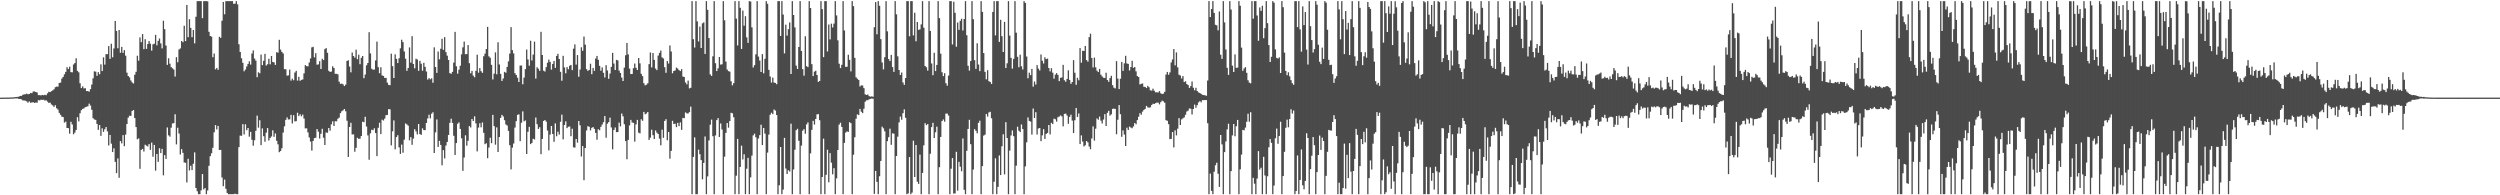 <?xml version="1.0" encoding="UTF-8"?>
<svg xmlns="http://www.w3.org/2000/svg" width="1920" height="150">
  <path d="M0 75.000h1v1.000H0zM1 75.000h1v1.000H1zM2 74.957h1v1.000H2zM3 74.954h1v1.000H3zM4 74.947h1v1.000H4zM5 74.929h1v1.000H5zM6 74.911h1v1.000H6zM7 74.892h1v1.000H7zM8 74.821h1v1.000H8zM9 74.792h1v1.000H9zM10 74.762h1v1.000H10zM11 74.620h1v1.000H11zM12 74.442h1v1.103H12zM13 74.444h1v1.149H13zM14 74.176h1v1.849H14zM15 73.700h1v2.273H15zM16 73.602h1v2.760H16zM17 72.865h1v4.218H17zM18 72.443h1v4.708H18zM19 72.416h1v4.926H19zM20 71.889h1v5.974H20zM21 72.386h1v6.487H21zM22 72.201h1v5.692H22zM23 71.391h1v7.569H23zM24 71.587h1v7.054H24zM25 70.280h1v8.235H25zM26 70.262h1v8.766H26zM27 70.667h1v8.004H27zM28 70.990h1v7.887H28zM29 73.048h1v3.873H29zM30 73.071h1v4.024H30zM31 73.290h1v3.310H31zM32 72.885h1v3.793H32zM33 73.146h1v3.456H33zM34 72.816h1v4.470H34zM35 73.116h1v3.886H35zM36 71.695h1v6.358H36zM37 70.521h1v8.508H37zM38 70.775h1v8.047H38zM39 70.052h1v10.190H39zM40 69.447h1v11.547H40zM41 68.559h1v13.561H41zM42 66.980h1v13.829H42zM43 66.513h1v16.628H43zM44 66.570h1v17.626H44zM45 63.762h1v22.943H45zM46 63.435h1v24.751H46zM47 60.374h1v29.201H47zM48 59.017h1v30.917H48zM49 57.026h1v37.118H49zM50 55.177h1v38.223H50zM51 51.597h1v46.701H51zM52 53.036h1v45.364H52zM53 51.219h1v51.460H53zM54 55.373h1v38.180H54zM55 55.538h1v40.059H55zM56 49.484h1v53.613H56zM57 48.411h1v53.437H57zM58 44.767h1v55.014H58zM59 54.403h1v35.607H59zM60 55.570h1v37.651H60zM61 63.931h1v23.048H61zM62 67.651h1v17.006H62zM63 66.325h1v17.283H63zM64 67.866h1v15.365H64zM65 67.751h1v14.571H65zM66 69.926h1v12.062H66zM67 69.946h1v11.691H67zM68 70.393h1v9.199H68zM69 68.436h1v12.621H69zM70 64.925h1v19.379H70zM71 60.136h1v30.654H71zM72 54.783h1v36.980H72zM73 55.025h1v37.017H73zM74 58.225h1v36.976H74zM75 55.417h1v44.344H75zM76 57.026h1v39.027H76zM77 49.418h1v54.948H77zM78 54.588h1v43.961H78zM79 44.007h1v57.250H79zM80 49.590h1v49.665H80zM81 41.574h1v55.994H81zM82 41.581h1v59.315H82zM83 35.381h1v76.328H83zM84 45.206h1v58.420H84zM85 33.593h1v76.744H85zM86 43.987h1v72.810H86zM87 37.237h1v76.680H87zM88 16.141h1v108.192H88zM89 23.758h1v109.218H89zM90 37.047h1v84.615H90zM91 23.035h1v113.491H91zM92 40.521h1v67.804H92zM93 35.994h1v74.114H93zM94 40.608h1v63.190H94zM95 38.525h1v73.746H95zM96 42.748h1v60.645H96zM97 55.827h1v39.404H97zM98 58.347h1v32.005H98zM99 59.450h1v29.434H99zM100 61.794h1v27.228H100zM101 63.261h1v22.002H101zM102 64.108h1v20.366H102zM103 57.408h1v33.266H103zM104 55.142h1v42.446H104zM105 42.822h1v64.110H105zM106 46.568h1v59.722H106zM107 28.720h1v100.912H107zM108 32.428h1v82.690H108zM109 26.147h1v88.168H109zM110 37.736h1v78.625H110zM111 30.091h1v81.075H111zM112 37.525h1v74.327H112zM113 33.772h1v78.738H113zM114 31.540h1v79.106H114zM115 33.552h1v81.530H115zM116 38.857h1v70.663H116zM117 34.055h1v86.334H117zM118 33.552h1v77.737H118zM119 26.784h1v104.260H119zM120 34.831h1v83.432H120zM121 31.373h1v92.917H121zM122 29.544h1v84.336H122zM123 33.330h1v84.233H123zM124 37.191h1v77.126H124zM125 15.907h1v118.762H125zM126 22.433h1v96.696H126zM127 34.980h1v87.064H127zM128 49.807h1v48.111H128zM129 44.733h1v59.212H129zM130 48.921h1v56.028H130zM131 51.544h1v46.504H131zM132 52.489h1v42.336H132zM133 53.426h1v41.121H133zM134 58.775h1v28.963H134zM135 43.856h1v67.065H135zM136 47.843h1v50.233H136zM137 37.978h1v64.572H137zM138 37.166h1v81.500H138zM139 31.471h1v83.070H139zM140 32.433h1v84.956H140zM141 19.775h1v105.018H141zM142 31.556h1v93.473H142zM143 3.806h1v136.347H143zM144 28.592h1v93.361H144zM145 14.754h1v116.158H145zM146 21.405h1v105.897H146zM147 28.546h1v102.049H147zM148 23.037h1v102.708H148zM149 33.284h1v83.768H149zM150 12.854h1v131.520H150zM151 0.861h1v146.047H151zM152 0.861h1v148.279H152zM153 0.861h1v148.279H153zM154 0.861h1v145.306H154zM155 13.948h1v119.717H155zM156 0.861h1v144.592H156zM157 0.861h1v143.598H157zM158 0.861h1v148.279H158zM159 1.005h1v145.271H159zM160 24.408h1v102.908H160zM161 27.631h1v92.333H161zM162 28.148h1v89.571H162zM163 43.906h1v69.603H163zM164 41.103h1v60.537H164zM165 53.265h1v42.812H165zM166 52.171h1v47.237H166zM167 53.597h1v43.108H167zM168 28.249h1v86.957H168zM169 29.052h1v86.034H169zM170 15.905h1v120.385H170zM171 1.485h1v141.492H171zM172 10.931h1v126.993H172zM173 0.861h1v144.129H173zM174 0.861h1v147.322H174zM175 0.861h1v148.279H175zM176 0.861h1v148.279H176zM177 0.861h1v148.279H177zM178 0.861h1v148.279H178zM179 2.925h1v146.214H179zM180 2.820h1v145.924H180zM181 0.861h1v148.279H181zM182 3.326h1v145.814H182zM183 33.971h1v79.051H183zM184 39.864h1v64.297H184zM185 44.746h1v59.530H185zM186 48.237h1v47.104H186zM187 54.716h1v48.548H187zM188 53.426h1v42.085H188zM189 51.061h1v48.919H189zM190 49.116h1v49.212H190zM191 47.115h1v57.832H191zM192 49.592h1v51.677H192zM193 41.109h1v66.264H193zM194 38.729h1v73.183H194zM195 44.980h1v62.739H195zM196 46.520h1v53.920H196zM197 59.287h1v29.514H197zM198 55.486h1v42.558H198zM199 56.245h1v36.102H199zM200 41.938h1v69.548H200zM201 50.024h1v48.592H201zM202 46.706h1v57.880H202zM203 41.380h1v67.490H203zM204 50.306h1v51.569H204zM205 49.377h1v49.001H205zM206 45.165h1v62.753H206zM207 49.390h1v56.557H207zM208 43.032h1v61.757H208zM209 47.541h1v52.563H209zM210 47.944h1v57.143H210zM211 49.894h1v52.606H211zM212 40.100h1v68.042H212zM213 40.455h1v70.377H213zM214 30.576h1v86.318H214zM215 38.109h1v77.925H215zM216 39.867h1v74.002H216zM217 41.043h1v60.802H217zM218 53.101h1v43.920H218zM219 53.172h1v38.889H219zM220 58.095h1v32.092H220zM221 57.850h1v33.900H221zM222 53.467h1v38.248H222zM223 61.926h1v26.303H223zM224 60.402h1v34.435H224zM225 61.658h1v26.809H225zM226 55.712h1v37.560H226zM227 54.424h1v38.601H227zM228 61.901h1v24.662H228zM229 58.967h1v30.187H229zM230 62.061h1v25.687H230zM231 61.361h1v27.981H231zM232 61.020h1v27.008H232zM233 56.339h1v34.717H233zM234 50.027h1v48.589H234zM235 50.791h1v47.791H235zM236 50.958h1v50.745H236zM237 48.015h1v57.571H237zM238 44.893h1v63.853H238zM239 36.378h1v79.287H239zM240 35.930h1v72.313H240zM241 44.099h1v62.006H241zM242 40.835h1v64.929H242zM243 49.734h1v49.409H243zM244 49.393h1v51.725H244zM245 47.012h1v59.386H245zM246 53.016h1v49.747H246zM247 45.156h1v53.783H247zM248 46.108h1v59.695H248zM249 37.759h1v73.606H249zM250 36.907h1v64.838H250zM251 40.562h1v61.441H251zM252 54.357h1v43.968H252zM253 55.259h1v45.085H253zM254 54.948h1v40.556H254zM255 50.887h1v42.279H255zM256 52.210h1v44.538H256zM257 56.683h1v36.406H257zM258 56.703h1v36.479H258zM259 57.097h1v34.140H259zM260 62.716h1v27.592H260zM261 64.430h1v22.451H261zM262 64.206h1v21.229H262zM263 64.792h1v19.947H263zM264 66.113h1v17.574H264zM265 64.973h1v20.483H265zM266 46.799h1v45.921H266zM267 46.259h1v74.274H267zM268 51.084h1v46.436H268zM269 55.559h1v38.773H269zM270 40.361h1v62.883H270zM271 42.998h1v60.201H271zM272 44.293h1v72.233H272zM273 38.159h1v75.352H273zM274 45.483h1v60.340H274zM275 41.963h1v64.680H275zM276 49.326h1v57.172H276zM277 44.405h1v60.065H277zM278 42.993h1v50.482H278zM279 60.047h1v33.799H279zM280 57.255h1v32.451H280zM281 50.194h1v46.969H281zM282 48.386h1v55.586H282zM283 24.726h1v97.941H283zM284 41.027h1v61.370H284zM285 52.780h1v46.836H285zM286 53.574h1v46.429H286zM287 53.394h1v45.113H287zM288 46.390h1v55.817H288zM289 31.961h1v87.943H289zM290 51.553h1v46.582H290zM291 56.236h1v38.013H291zM292 51.665h1v51.336H292zM293 57.887h1v34.010H293zM294 58.324h1v34.268H294zM295 59.846h1v31.256H295zM296 59.841h1v28.645H296zM297 63.494h1v24.799H297zM298 65.202h1v18.590H298zM299 65.408h1v18.537H299zM300 41.215h1v70.461H300zM301 50.791h1v50.089H301zM302 59.912h1v32.538H302zM303 41.732h1v72.977H303zM304 45.216h1v60.114H304zM305 48.411h1v55.419H305zM306 44.724h1v68.459H306zM307 37.109h1v81.091H307zM308 30.528h1v80.537H308zM309 32.375h1v84.931H309zM310 39.532h1v67.717H310zM311 45.085h1v49.757H311zM312 54.350h1v41.190H312zM313 52.222h1v44.275H313zM314 36.378h1v71.377H314zM315 48.152h1v57.170H315zM316 27.805h1v83.384H316zM317 49.155h1v57.301H317zM318 52.492h1v46.715H318zM319 45.099h1v55.817H319zM320 45.660h1v57.550H320zM321 54.355h1v40.865H321zM322 46.763h1v56.275H322zM323 48.953h1v54.609H323zM324 54.339h1v44.197H324zM325 48.241h1v51.688H325zM326 51.363h1v48.598H326zM327 54.911h1v39.496H327zM328 61.111h1v29.832H328zM329 60.006h1v28.104H329zM330 60.938h1v29.979H330zM331 60.184h1v27.184H331zM332 63.517h1v22.712H332zM333 36.330h1v81.182H333zM334 51.441h1v50.219H334zM335 55.948h1v35.777H335zM336 39.603h1v73.219H336zM337 45.582h1v62.608H337zM338 37.443h1v73.865H338zM339 29.775h1v97.151H339zM340 38.267h1v77.023H340zM341 28.516h1v93.141H341zM342 40.063h1v71.711H342zM343 42.778h1v66.213H343zM344 46.088h1v57.571H344zM345 56.158h1v38.216H345zM346 56.699h1v34.499H346zM347 55.218h1v39.146H347zM348 48.100h1v56.188H348zM349 24.472h1v94.590H349zM350 50.878h1v58.997H350zM351 56.584h1v38.441H351zM352 53.526h1v40.478H352zM353 50.478h1v48.541H353zM354 41.748h1v64.478H354zM355 36.344h1v94.888H355zM356 31.936h1v89.049H356zM357 41.629h1v62.304H357zM358 41.533h1v70.329H358zM359 34.630h1v73.505H359zM360 48.553h1v48.271H360zM361 56.293h1v41.611H361zM362 54.403h1v36.987H362zM363 58.058h1v34.845H363zM364 59.363h1v29.956H364zM365 54.364h1v40.418H365zM366 41.963h1v74.290H366zM367 55.804h1v42.185H367zM368 52.283h1v42.387H368zM369 54.705h1v43.105H369zM370 55.920h1v38.150H370zM371 43.204h1v58.763H371zM372 41.185h1v69.576H372zM373 37.653h1v72.368H373zM374 20.631h1v100.845H374zM375 43.266h1v70.013H375zM376 44.339h1v61.418H376zM377 49.786h1v60.210H377zM378 61.050h1v27.161H378zM379 56.566h1v40.308H379zM380 40.231h1v70.864H380zM381 57.012h1v40.807H381zM382 32.465h1v84.256H382zM383 49.516h1v55.678H383zM384 56.742h1v33.852H384zM385 62.146h1v26.065H385zM386 60.283h1v29.160H386zM387 55.202h1v37.097H387zM388 55.877h1v39.711H388zM389 51.343h1v45.092H389zM390 47.175h1v53.311H390zM391 41.162h1v70.354H391zM392 20.824h1v109.270H392zM393 38.519h1v74.886H393zM394 40.988h1v69.255H394zM395 56.239h1v41.748H395zM396 57.637h1v35.369H396zM397 59.704h1v28.500H397zM398 62.984h1v24.831H398zM399 50.313h1v58.072H399zM400 50.331h1v43.925H400zM401 64.698h1v20.853H401zM402 59.599h1v33.561H402zM403 53.087h1v39.427H403zM404 38.045h1v80.202H404zM405 45.655h1v55.547H405zM406 50.450h1v47.008H406zM407 31.261h1v79.438H407zM408 46.447h1v63.320H408zM409 41.911h1v64.668H409zM410 31.931h1v75.172H410zM411 60.356h1v29.924H411zM412 51.670h1v43.707H412zM413 52.810h1v46.193H413zM414 54.437h1v43.277H414zM415 24.440h1v93.963H415zM416 42.242h1v64.453H416zM417 54.250h1v38.663H417zM418 54.952h1v37.212H418zM419 51.579h1v41.830H419zM420 48.164h1v52.064H420zM421 45.788h1v69.688H421zM422 47.523h1v55.856H422zM423 53.442h1v43.348H423zM424 49.111h1v53.799H424zM425 46.854h1v62.029H425zM426 52.123h1v42.627H426zM427 42.952h1v61.677H427zM428 41.336h1v59.777H428zM429 45.321h1v58.058H429zM430 55.131h1v38.372H430zM431 62.009h1v26.079H431zM432 42.838h1v64.222H432zM433 51.757h1v44.236H433zM434 56.252h1v36.960H434zM435 51.572h1v46.845H435zM436 53.201h1v44.126H436zM437 50.464h1v46.685H437zM438 49.892h1v54.700H438zM439 53.842h1v45.005H439zM440 37.388h1v75.778H440zM441 34.113h1v79.248H441zM442 49.606h1v57.166H442zM443 42.313h1v67.273H443zM444 58.949h1v33.959H444zM445 53.378h1v42.876H445zM446 36.312h1v83.844H446zM447 38.997h1v73.176H447zM448 28.036h1v110.344H448zM449 34.298h1v79.422H449zM450 53.080h1v47.134H450zM451 54.474h1v42.435H451zM452 53.725h1v43.668H452zM453 48.940h1v51.196H453zM454 56.994h1v41.185H454zM455 52.158h1v45.369H455zM456 54.410h1v44.566H456zM457 44.959h1v57.138H457zM458 42.943h1v64.350H458zM459 45.939h1v53.277H459zM460 50.549h1v49.512H460zM461 54.293h1v43.163H461zM462 51.782h1v43.854H462zM463 55.888h1v37.887H463zM464 59.514h1v29.640H464zM465 50.095h1v55.710H465zM466 54.117h1v40.837H466zM467 60.516h1v33.257H467zM468 56.483h1v33.904H468zM469 51.331h1v46.587H469zM470 40.599h1v74.087H470zM471 48.786h1v51.013H471zM472 53.769h1v44.122H472zM473 45.962h1v55.543H473zM474 46.381h1v55.012H474zM475 54.240h1v39.924H475zM476 56.028h1v41.071H476zM477 59.564h1v27.654H477zM478 62.212h1v27.152H478zM479 51.906h1v43.538H479zM480 42.446h1v65.886H480zM481 32.948h1v89.346H481zM482 41.776h1v65.673H482zM483 52.707h1v43.597H483zM484 56.868h1v35.177H484zM485 56.790h1v37.248H485zM486 52.380h1v41.965H486zM487 48.814h1v59.926H487zM488 52.050h1v43.478H488zM489 53.760h1v38.287H489zM490 44.536h1v57.335H490zM491 48.631h1v53.835H491zM492 56.699h1v34.898H492zM493 58.493h1v34.266H493zM494 63.922h1v22.018H494zM495 65.524h1v22.256H495zM496 65.037h1v22.092H496zM497 63.972h1v22.044H497zM498 49.249h1v58.282H498zM499 40.308h1v65.419H499zM500 51.785h1v47.868H500zM501 40.693h1v63.119H501zM502 45.973h1v60.770H502zM503 52.659h1v47.541H503zM504 53.865h1v48.035H504zM505 42.696h1v60.235H505zM506 40.613h1v65.847H506zM507 38.798h1v72.828H507zM508 44.076h1v55.534H508zM509 44.916h1v60.910H509zM510 51.608h1v41.251H510zM511 55.914h1v35.637H511zM512 46.841h1v60.869H512zM513 48.791h1v52.565H513zM514 34.895h1v86.959H514zM515 39.532h1v76.337H515zM516 56.275h1v36.516H516zM517 54.485h1v40.796H517zM518 54.050h1v40.913H518zM519 51.904h1v45.744H519zM520 52.684h1v41.698H520zM521 53.863h1v43.011H521zM522 54.563h1v39.434H522zM523 53.114h1v46.630H523zM524 58.786h1v31.794H524zM525 59.136h1v31.670H525zM526 63.329h1v22.998H526zM527 64.744h1v22.392H527zM528 61.924h1v25.195H528zM529 67.896h1v18.240H529zM530 67.424h1v14.433H530zM531 0.861h1v148.279H531zM532 30.116h1v90.422H532zM533 36.504h1v69.033H533zM534 0.861h1v148.279H534zM535 16.427h1v132.713H535zM536 31.828h1v83.109H536zM537 20.414h1v98.035H537zM538 36.848h1v86.060H538zM539 17.908h1v119.836H539zM540 17.175h1v107.964H540zM541 41.407h1v63.393H541zM542 0.861h1v148.279H542zM543 7.528h1v127.952H543zM544 29.260h1v78.619H544zM545 57.152h1v38.628H545zM546 58.308h1v33.570H546zM547 43.279h1v61.304H547zM548 0.861h1v148.279H548zM549 48.530h1v55.522H549zM550 54.588h1v37.674H550zM551 52.485h1v38.232H551zM552 43.785h1v61.423H552zM553 49.635h1v45.204H553zM554 49.340h1v50.066H554zM555 0.861h1v148.279H555zM556 15.539h1v104.784H556zM557 47.294h1v54.755H557zM558 53.416h1v41.043H558zM559 54.652h1v43.414H559zM560 55.048h1v37.912H560zM561 62.409h1v24.225H561zM562 65.538h1v21.506H562zM563 63.824h1v26.214H563zM564 0.861h1v148.279H564zM565 14.282h1v120.623H565zM566 34.923h1v71.780H566zM567 0.861h1v148.279H567zM568 6.015h1v122.191H568zM569 37.594h1v74.302H569zM570 8.157h1v114.288H570zM571 19.688h1v98.781H571zM572 12.453h1v136.686H572zM573 28.734h1v100.845H573zM574 32.920h1v88.339H574zM575 0.881h1v148.258H575zM576 1.204h1v135.029H576zM577 21.002h1v98.504H577zM578 51.807h1v52.194H578zM579 50.018h1v52.627H579zM580 41.741h1v63.661H580zM581 0.861h1v148.279H581zM582 43.490h1v62.906H582zM583 46.497h1v57.285H583zM584 55.305h1v40.480H584zM585 41.553h1v69.878H585zM586 56.326h1v41.986H586zM587 45.165h1v57.426H587zM588 0.861h1v148.279H588zM589 2.902h1v114.297H589zM590 53.643h1v49.741H590zM591 58.727h1v29.455H591zM592 63.453h1v23.108H592zM593 59.603h1v28.059H593zM594 63.361h1v20.739H594zM595 63.675h1v21.261H595zM596 64.655h1v23.701H596zM597 0.861h1v148.279H597zM598 0.861h1v141.433H598zM599 27.599h1v85.293H599zM600 0.861h1v148.279H600zM601 11.137h1v134.493H601zM602 41.006h1v64.865H602zM603 18.935h1v110.509H603zM604 27.345h1v106.274H604zM605 22.437h1v108.314H605zM606 17.262h1v114.400H606zM607 56.822h1v38.152H607zM608 0.879h1v148.260H608zM609 11.504h1v118.636H609zM610 21.057h1v93.922H610zM611 50.407h1v49.606H611zM612 52.995h1v45.943H612zM613 36.102h1v72.036H613zM614 0.861h1v148.279H614zM615 39.095h1v72.713H615zM616 53.114h1v47.305H616zM617 58.111h1v41.077H617zM618 27.827h1v74.899H618zM619 50.846h1v44.698H619zM620 51.540h1v42.444H620zM621 0.861h1v148.279H621zM622 6.127h1v111.703H622zM623 49.267h1v50.457H623zM624 58.401h1v34.389H624zM625 55.058h1v40.631H625zM626 54.302h1v37.106H626zM627 57.616h1v30.210H627zM628 62.869h1v24.776H628zM629 62.162h1v30.132H629zM630 0.861h1v148.279H630zM631 7.004h1v128.936H631zM632 43.874h1v62.617H632zM633 0.861h1v148.279H633zM634 0.861h1v133.367H634zM635 39.532h1v75.483H635zM636 18.821h1v121.159H636zM637 30.267h1v87.321H637zM638 18.157h1v106.764H638zM639 21.107h1v112.777H639zM640 18.107h1v111.081H640zM641 0.861h1v148.279H641zM642 11.803h1v125.210H642zM643 30.981h1v84.201H643zM644 48.949h1v46.767H644zM645 52.267h1v42.004H645zM646 49.782h1v47.726H646zM647 0.861h1v148.279H647zM648 23.399h1v86.346H648zM649 51.279h1v50.549H649zM650 51.279h1v49.658H650zM651 42.030h1v59.251H651zM652 45.943h1v47.900H652zM653 54.838h1v39.759H653zM654 0.861h1v148.279H654zM655 4.690h1v114.169H655zM656 44.453h1v60.988H656zM657 59.356h1v31.819H657zM658 60.473h1v27.409H658zM659 61.452h1v26.944H659zM660 66.428h1v17.214H660zM661 65.524h1v20.286H661zM662 65.712h1v21.192H662zM663 67.685h1v15.825H663zM664 72.423h1v5.690H664zM665 72.970h1v4.108H665zM666 72.537h1v4.408H666zM667 73.814h1v2.412H667zM668 74.252h1v1.657H668zM669 73.984h1v1.714H669zM670 74.288h1v1.522H670zM671 20.869h1v128.027H671zM672 1.591h1v129.684H672zM673 26.301h1v113.372H673zM674 0.861h1v148.279H674zM675 4.381h1v130.978H675zM676 30.073h1v93.526H676zM677 47.978h1v49.290H677zM678 53.256h1v45.328H678zM679 43.913h1v56.962H679zM680 0.861h1v148.279H680zM681 24.069h1v84.373H681zM682 45.353h1v60.038H682zM683 46.909h1v51.899H683zM684 42.155h1v69.040H684zM685 51.519h1v50.855H685zM686 55.209h1v47.459H686zM687 0.861h1v148.279H687zM688 11.030h1v108.785H688zM689 43.286h1v61.697H689zM690 53.799h1v40.203H690zM691 57.598h1v31.940H691zM692 55.717h1v36.243H692zM693 63.357h1v23.566H693zM694 65.160h1v18.855H694zM695 59.969h1v30.510H695zM696 0.861h1v148.279H696zM697 0.861h1v147.670H697zM698 27.846h1v92.798H698zM699 0.861h1v148.279H699zM700 0.861h1v147.082H700zM701 27.189h1v80.885H701zM702 9.782h1v126.148H702zM703 31.714h1v79.644H703zM704 16.875h1v122.651H704zM705 22.932h1v118.325H705zM706 22.565h1v96.176H706zM707 18.755h1v130.385H707zM708 0.861h1v131.932H708zM709 21.249h1v90.358H709zM710 50.706h1v43.909H710zM711 51.665h1v44.460H711zM712 54.245h1v41.055H712zM713 0.861h1v148.279H713zM714 23.735h1v94.315H714zM715 48.745h1v48.891H715zM716 57.767h1v36.520H716zM717 40.572h1v65.442H717zM718 54.577h1v46.992H718zM719 49.894h1v47.367H719zM720 0.861h1v148.279H720zM721 13.948h1v114.480H721zM722 41.222h1v63.931H722zM723 55.511h1v37.402H723zM724 58.466h1v33.284H724zM725 56.216h1v37.225H725zM726 63.906h1v23.328H726zM727 65.804h1v21.449H727zM728 58.038h1v30.695H728zM729 0.861h1v148.279H729zM730 0.861h1v128.714H730zM731 34.151h1v87.245H731zM732 1.311h1v147.372H732zM733 9.812h1v138.730H733zM734 35.902h1v80.676H734zM735 17.299h1v129.156H735zM736 22.925h1v101.367H736zM737 15.983h1v112.047H737zM738 14.413h1v117.123H738zM739 23.417h1v82.919H739zM740 14.580h1v131.174H740zM741 0.861h1v148.279H741zM742 27.081h1v88.719H742zM743 50.533h1v48.484H743zM744 54.215h1v37.782H744zM745 46.882h1v63.844H745zM746 0.861h1v148.279H746zM747 14.763h1v115.459H747zM748 46.184h1v53.004H748zM749 52.869h1v47.601H749zM750 33.204h1v69.175H750zM751 49.537h1v44.840H751zM752 54.650h1v38.006H752zM753 0.861h1v148.279H753zM754 9.126h1v118.481H754zM755 40.755h1v63.396H755zM756 55.209h1v48.228H756zM757 60.924h1v26.649H757zM758 53.927h1v35.603H758zM759 62.343h1v24.039H759zM760 62.929h1v22.913H760zM761 64.442h1v26.385H761zM762 9.162h1v139.977H762zM763 0.867h1v138.712H763zM764 27.166h1v94.432H764zM765 0.861h1v148.279H765zM766 0.861h1v142.628H766zM767 32.165h1v87.231H767zM768 15.195h1v119.241H768zM769 27.802h1v84.531H769zM770 39.924h1v63.217H770zM771 16.818h1v117.121H771zM772 52.233h1v41.622H772zM773 48.571h1v57.468H773zM774 0.863h1v148.277H774zM775 27.338h1v88.332H775zM776 44.435h1v59.624H776zM777 52.707h1v47.495H777zM778 45.186h1v59.397H778zM779 0.861h1v148.279H779zM780 25.095h1v102.125H780zM781 43.627h1v53.680H781zM782 51.649h1v48.740H782zM783 41.984h1v59.468H783zM784 50.894h1v44.694H784zM785 53.332h1v45.776H785zM786 0.861h1v148.279H786zM787 2.252h1v125.542H787zM788 43.435h1v65.879H788zM789 60.084h1v30.130H789zM790 55.831h1v37.024H790zM791 57.706h1v35.674H791zM792 52.947h1v50.411H792zM793 66.552h1v16.814H793zM794 62.597h1v28.049H794zM795 64.904h1v21.272H795zM796 49.995h1v53.318H796zM797 52.702h1v46.024H797zM798 54.126h1v44.190H798zM799 41.846h1v66.609H799zM800 46.632h1v57.282H800zM801 48.763h1v50.462H801zM802 44.044h1v62.647H802zM803 45.396h1v57.484H803zM804 45.005h1v57.079H804zM805 52.217h1v43.774H805zM806 54.842h1v48.351H806zM807 52.354h1v41.965H807zM808 55.788h1v39.487H808zM809 60.413h1v30.734H809zM810 57.282h1v34.293H810zM811 56.165h1v37.234H811zM812 57.536h1v32.533H812zM813 62.325h1v27.175H813zM814 59.729h1v28.908H814zM815 59.486h1v29.910H815zM816 49.816h1v47.202H816zM817 61.652h1v25.781H817zM818 62.778h1v24.481H818zM819 60.642h1v28.109H819zM820 54.002h1v41.096H820zM821 61.370h1v28.429H821zM822 64.368h1v23.714H822zM823 62.959h1v29.645H823zM824 46.184h1v56.028H824zM825 55.854h1v36.527H825zM826 65.131h1v17.839H826zM827 59.745h1v30.061H827zM828 61.665h1v25.495H828zM829 36.928h1v73.695H829zM830 48.127h1v55.861H830zM831 39.001h1v69.683H831zM832 39.173h1v73.313H832zM833 35.257h1v76.263H833zM834 46.120h1v62.169H834zM835 47.379h1v61.970H835zM836 28.500h1v84.039H836zM837 25.877h1v88.717H837zM838 44.554h1v61.782H838zM839 51.835h1v45.220H839zM840 44.220h1v63.776H840zM841 51.686h1v47.138H841zM842 54.270h1v36.731H842zM843 55.369h1v36.594H843zM844 52.966h1v36.564H844zM845 57.326h1v35.346H845zM846 58.688h1v36.145H846zM847 59.681h1v32.135H847zM848 59.919h1v27.750H848zM849 55.865h1v40.901H849zM850 61.446h1v25.204H850zM851 62.807h1v22.295H851zM852 59.981h1v28.800H852zM853 58.230h1v29.565H853zM854 65.371h1v18.256H854zM855 67.328h1v16.070H855zM856 67.900h1v15.756H856zM857 46.937h1v56.156H857zM858 60.345h1v31.586H858zM859 68.404h1v12.286H859zM860 60.477h1v27.246H860zM861 47.585h1v57.470H861zM862 54.428h1v45.710H862zM863 48.649h1v54.721H863zM864 42.842h1v69.271H864zM865 48.763h1v49.278H865zM866 49.043h1v50.771H866zM867 54.101h1v43.114H867zM868 51.505h1v46.426H868zM869 46.680h1v51.803H869zM870 52.112h1v45.010H870zM871 51.432h1v43.030H871zM872 54.765h1v40.743H872zM873 58.399h1v33.797H873zM874 59.141h1v30.524H874zM875 64.838h1v22.032H875zM876 64.373h1v23.758H876zM877 64.101h1v21.629H877zM878 66.600h1v17.832H878zM879 66.781h1v16.905H879zM880 67.623h1v13.717H880zM881 65.968h1v16.528H881zM882 66.998h1v15.667H882zM883 69.379h1v13.046H883zM884 69.592h1v11.076H884zM885 68.095h1v11.577H885zM886 69.683h1v10.210H886zM887 70.930h1v8.292H887zM888 70.878h1v7.924H888zM889 71.027h1v7.814H889zM890 69.994h1v10.183H890zM891 71.610h1v6.812H891zM892 72.242h1v5.008H892zM893 71.951h1v5.919H893zM894 70.573h1v8.343H894zM895 57.255h1v35.042H895zM896 55.238h1v37.557H896zM897 57.399h1v37.994H897zM898 55.607h1v51.270H898zM899 47.971h1v58.692H899zM900 45.685h1v55.717H900zM901 37.699h1v75.497H901zM902 50.153h1v49.953H902zM903 40.224h1v63.762H903zM904 51.714h1v47.118H904zM905 57.367h1v33.346H905zM906 57.983h1v38.036H906zM907 60.251h1v31.460H907zM908 58.440h1v32.435H908zM909 63.034h1v27.148H909zM910 62.391h1v25.745H910zM911 64.570h1v21.087H911zM912 65.327h1v19.638H912zM913 67.509h1v15.765H913zM914 66.145h1v17.418H914zM915 62.547h1v25.367H915zM916 67.385h1v16.324H916zM917 69.328h1v11.025H917zM918 67.422h1v15.312H918zM919 69.864h1v10.938H919zM920 70.937h1v7.773H920zM921 71.441h1v6.180H921zM922 72.084h1v6.498H922zM923 72.826h1v4.067H923zM924 73.075h1v3.900H924zM925 73.144h1v3.687H925zM926 73.590h1v3.280H926zM927 61.842h1v32.751H927zM928 0.861h1v148.279H928zM929 13.106h1v120.227H929zM930 6.903h1v139.675H930zM931 0.861h1v148.279H931zM932 9.915h1v121.957H932zM933 19.057h1v107.849H933zM934 19.476h1v105.508H934zM935 23.298h1v110.129H935zM936 8.796h1v134.756H936zM937 42.020h1v61.647H937zM938 45.211h1v65.685H938zM939 0.861h1v148.274H939zM940 17.210h1v99.651H940zM941 37.992h1v70.638H941zM942 52.087h1v47.269H942zM943 57.509h1v37.514H943zM944 0.863h1v148.277H944zM945 7.301h1v124.143H945zM946 50.450h1v53.551H946zM947 55.305h1v39.940H947zM948 41.766h1v62.862H948zM949 52.112h1v44.872H949zM950 51.910h1v40.185H950zM951 0.861h1v148.279H951zM952 4.411h1v125.642H952zM953 36.548h1v82.201H953zM954 54.382h1v45.390H954zM955 52.581h1v47.495H955zM956 51.576h1v46.424H956zM957 55.907h1v37.637H957zM958 61.661h1v25.692H958zM959 63.441h1v30.025H959zM960 64.000h1v22.188H960zM961 0.861h1v148.279H961zM962 14.353h1v122.218H962zM963 0.861h1v140.211H963zM964 0.861h1v148.279H964zM965 11.895h1v125.246H965zM966 31.270h1v84.785H966zM967 5.736h1v124.509H967zM968 8.338h1v120.474H968zM969 4.388h1v144.752H969zM970 29.354h1v91.090H970zM971 21.620h1v113.159H971zM972 0.861h1v148.279H972zM973 17.754h1v117.636H973zM974 34.605h1v78.495H974zM975 47.639h1v59.177H975zM976 43.641h1v66.101H976zM977 0.861h1v148.279H977zM978 2.071h1v140.419H978zM979 37.944h1v68.259H979zM980 44.449h1v54.339H980zM981 44.936h1v65.520H981zM982 44.092h1v60.331H982zM983 56.081h1v37.429H983zM984 0.861h1v148.279H984zM985 5.550h1v129.664H985zM986 40.416h1v76.163H986zM987 54.497h1v43.629H987zM988 57.735h1v34.158H988zM989 55.495h1v42.222H989zM990 58.635h1v32.803H990zM991 61.517h1v22.401H991zM992 63.902h1v23.309H992zM993 65.105h1v19.796H993zM994 0.861h1v148.279H994zM995 0.861h1v145.832H995zM996 20.815h1v98.591H996zM997 0.861h1v148.279H997zM998 22.581h1v115.640H998zM999 39.668h1v75.119H999zM1000 4.930h1v137.423H1000zM1001 19.320h1v126.073H1001zM1002 9.274h1v129.662H1002zM1003 38.100h1v64.245H1003zM1004 49.537h1v56.440H1004zM1005 0.863h1v148.277H1005zM1006 20.123h1v109.767H1006zM1007 30.759h1v88.820H1007zM1008 40.322h1v64.904H1008zM1009 37.724h1v73.801H1009zM1010 0.863h1v148.277H1010zM1011 3.628h1v128.558H1011zM1012 34.341h1v84.707H1012zM1013 47.429h1v56.667H1013zM1014 49.276h1v65.804H1014zM1015 36.580h1v69.111H1015zM1016 45.268h1v62.997H1016zM1017 0.861h1v148.279H1017zM1018 2.042h1v133.040H1018zM1019 22.824h1v93.745H1019zM1020 45.948h1v53.801H1020zM1021 50.008h1v50.201H1021zM1022 49.729h1v50.592H1022zM1023 56.987h1v36.708H1023zM1024 63.654h1v24.838H1024zM1025 60.324h1v31.105H1025zM1026 58.569h1v45.941H1026zM1027 0.861h1v148.279H1027zM1028 7.224h1v133.141H1028zM1029 30.199h1v118.941H1029zM1030 0.861h1v148.279H1030zM1031 14.729h1v129.716H1031zM1032 41.572h1v68.724H1032zM1033 8.519h1v136.370H1033zM1034 22.698h1v96.197H1034zM1035 17.553h1v119.243H1035zM1036 42.277h1v67.671H1036zM1037 14.680h1v117.114H1037zM1038 0.861h1v148.279H1038zM1039 20.901h1v110.435H1039zM1040 43.263h1v78.797H1040zM1041 50.487h1v48.507H1041zM1042 46.701h1v56.854H1042zM1043 0.861h1v148.279H1043zM1044 6.031h1v121.545H1044zM1045 40.063h1v66.692H1045zM1046 50.002h1v60.711H1046zM1047 43.236h1v58.003H1047zM1048 40.125h1v69.260H1048zM1049 44.309h1v54.192H1049zM1050 1.479h1v147.661H1050zM1051 5.365h1v131.426H1051zM1052 6.828h1v116.418H1052zM1053 24.122h1v106.087H1053zM1054 37.045h1v73.309H1054zM1055 47.374h1v55.300H1055zM1056 62.366h1v39.141H1056zM1057 64.941h1v21.192H1057zM1058 63.643h1v25.394H1058zM1059 65.907h1v20.663H1059zM1060 0.861h1v148.274H1060zM1061 0.861h1v137.647H1061zM1062 32.778h1v89.715H1062zM1063 0.861h1v148.279H1063zM1064 10.130h1v137.542H1064zM1065 24.566h1v103.249H1065zM1066 4.937h1v128.909H1066zM1067 10.483h1v121.875H1067zM1068 0.861h1v144.127H1068zM1069 34.609h1v77.534H1069zM1070 10.551h1v128.833H1070zM1071 0.909h1v148.231H1071zM1072 5.614h1v127.123H1072zM1073 23.531h1v101.905H1073zM1074 43.309h1v57.976H1074zM1075 49.841h1v55.270H1075zM1076 2.303h1v146.830H1076zM1077 0.888h1v131.362H1077zM1078 32.499h1v76.332H1078zM1079 48.232h1v63.707H1079zM1080 44.968h1v68.005H1080zM1081 24.831h1v87.092H1081zM1082 49.406h1v51.187H1082zM1083 9.000h1v140.117H1083zM1084 0.895h1v132.655H1084zM1085 5.175h1v115.510H1085zM1086 48.479h1v48.756H1086zM1087 58.042h1v32.819H1087zM1088 57.026h1v37.740H1088zM1089 46.323h1v52.837H1089zM1090 60.329h1v31.645H1090zM1091 57.507h1v38.184H1091zM1092 56.941h1v36.523H1092zM1093 0.861h1v148.279H1093zM1094 1.767h1v147.372H1094zM1095 22.417h1v105.679H1095zM1096 0.861h1v148.279H1096zM1097 11.311h1v137.828H1097zM1098 18.578h1v109.925H1098zM1099 3.790h1v135.068H1099zM1100 20.224h1v112.608H1100zM1101 0.861h1v144.749H1101zM1102 28.464h1v99.584H1102zM1103 23.959h1v107.677H1103zM1104 0.861h1v148.279H1104zM1105 1.632h1v130.753H1105zM1106 18.837h1v99.369H1106zM1107 47.669h1v50.697H1107zM1108 44.641h1v53.986H1108zM1109 7.853h1v141.286H1109zM1110 0.861h1v148.279H1110zM1111 42.107h1v64.208H1111zM1112 46.163h1v55.868H1112zM1113 53.998h1v42.075H1113zM1114 38.734h1v80.566H1114zM1115 50.258h1v52.881H1115zM1116 11.813h1v137.327H1116zM1117 0.861h1v148.279H1117zM1118 14.600h1v106.769H1118zM1119 38.757h1v63.863H1119zM1120 49.223h1v48.573H1120zM1121 52.375h1v50.356H1121zM1122 55.296h1v42.991H1122zM1123 60.748h1v29.821H1123zM1124 52.682h1v40.256H1124zM1125 45.747h1v49.715H1125zM1126 0.861h1v148.279H1126zM1127 0.861h1v141.026H1127zM1128 26.044h1v88.348H1128zM1129 1.163h1v147.977H1129zM1130 6.544h1v126.826H1130zM1131 26.630h1v89.864H1131zM1132 8.670h1v140.469H1132zM1133 18.674h1v121.458H1133zM1134 10.208h1v124.571H1134zM1135 22.884h1v108.561H1135zM1136 18.761h1v95.643H1136zM1137 0.867h1v148.270H1137zM1138 5.990h1v130.659H1138zM1139 23.280h1v97.238H1139zM1140 45.211h1v52.544H1140zM1141 32.146h1v91.324H1141zM1142 27.443h1v78.138H1142zM1143 0.881h1v148.254H1143zM1144 45.488h1v67.227H1144zM1145 50.581h1v53.943H1145zM1146 52.059h1v49.043H1146zM1147 37.113h1v66.710H1147zM1148 52.963h1v45.174H1148zM1149 30.103h1v70.690H1149zM1150 0.922h1v148.203H1150zM1151 13.479h1v109.534H1151zM1152 47.649h1v53.229H1152zM1153 56.586h1v47.891H1153zM1154 55.328h1v35.534H1154zM1155 51.249h1v44.156H1155zM1156 57.701h1v34.850H1156zM1157 57.745h1v37.640H1157zM1158 58.129h1v37.978H1158zM1159 0.865h1v148.274H1159zM1160 6.267h1v137.457H1160zM1161 20.634h1v106.011H1161zM1162 0.861h1v148.279H1162zM1163 0.861h1v147.718H1163zM1164 19.315h1v102.024H1164zM1165 7.027h1v132.335H1165zM1166 12.387h1v129.270H1166zM1167 2.003h1v139.812H1167zM1168 29.814h1v95.416H1168zM1169 36.960h1v77.190H1169zM1170 0.861h1v148.279H1170zM1171 4.241h1v140.046H1171zM1172 15.150h1v107.579H1172zM1173 43.355h1v69.072H1173zM1174 35.779h1v74.203H1174zM1175 31.059h1v91.956H1175zM1176 0.893h1v148.247H1176zM1177 39.924h1v76.225H1177zM1178 44.115h1v60.674H1178zM1179 36.978h1v67.884H1179zM1180 33.817h1v85.304H1180zM1181 40.482h1v58.731H1181zM1182 35.239h1v73.867H1182zM1183 0.861h1v148.274H1183zM1184 3.417h1v122.910H1184zM1185 42.320h1v66.458H1185zM1186 54.144h1v38.704H1186zM1187 53.513h1v45.067H1187zM1188 48.257h1v59.278H1188zM1189 54.375h1v36.015H1189zM1190 63.190h1v22.021H1190zM1191 57.065h1v36.855H1191zM1192 59.834h1v28.642H1192zM1193 61.821h1v30.652H1193zM1194 59.132h1v30.672H1194zM1195 59.001h1v34.891H1195zM1196 51.430h1v40.054H1196zM1197 46.868h1v44.696H1197zM1198 51.423h1v45.628H1198zM1199 56.532h1v32.005H1199zM1200 49.370h1v44.369H1200zM1201 59.031h1v35.994H1201zM1202 55.737h1v39.700H1202zM1203 60.091h1v33.517H1203zM1204 54.270h1v38.191H1204zM1205 56.337h1v35.875H1205zM1206 54.270h1v35.715H1206zM1207 57.014h1v35.671H1207zM1208 57.154h1v39.267H1208zM1209 50.805h1v44.991H1209zM1210 57.230h1v35.781H1210zM1211 59.702h1v34.541H1211zM1212 57.548h1v34.934H1212zM1213 57.504h1v37.388H1213zM1214 47.223h1v55.312H1214zM1215 54.643h1v42.302H1215zM1216 60.752h1v32.481H1216zM1217 58.713h1v34.790H1217zM1218 48.717h1v49.123H1218zM1219 61.805h1v34.937H1219zM1220 64.444h1v27.869H1220zM1221 62.084h1v28.164H1221zM1222 63.169h1v20.695H1222zM1223 67.424h1v15.541H1223zM1224 68.543h1v12.057H1224zM1225 57.973h1v34.149H1225zM1226 57.289h1v34.190H1226zM1227 57.076h1v39.592H1227zM1228 56.497h1v37.035H1228zM1229 55.708h1v37.527H1229zM1230 60.345h1v29.446H1230zM1231 60.104h1v30.393H1231zM1232 58.921h1v29.224H1232zM1233 59.972h1v30.837H1233zM1234 59.724h1v33.769H1234zM1235 61.022h1v29.407H1235zM1236 58.745h1v30.991H1236zM1237 60.663h1v28.990H1237zM1238 57.026h1v33.048H1238zM1239 52.277h1v45.264H1239zM1240 54.126h1v41.574H1240zM1241 61.578h1v27.525H1241zM1242 56.154h1v39.752H1242zM1243 59.100h1v29.702H1243zM1244 59.024h1v31.769H1244zM1245 58.484h1v30.860H1245zM1246 59.429h1v31.355H1246zM1247 58.463h1v30.771H1247zM1248 59.022h1v29.842H1248zM1249 60.516h1v28.532H1249zM1250 51.208h1v47.003H1250zM1251 57.896h1v32.570H1251zM1252 59.599h1v26.935H1252zM1253 62.654h1v23.238H1253zM1254 68.010h1v15.527H1254zM1255 64.009h1v22.561H1255zM1256 69.578h1v11.185H1256zM1257 70.974h1v8.359H1257zM1258 60.061h1v27.864H1258zM1259 64.112h1v20.295H1259zM1260 69.200h1v12.556H1260zM1261 67.845h1v15.507H1261zM1262 67.078h1v15.553H1262zM1263 64.790h1v17.949H1263zM1264 62.910h1v28.095H1264zM1265 65.790h1v16.699H1265zM1266 59.235h1v31.631H1266zM1267 65.607h1v20.142H1267zM1268 67.728h1v14.147H1268zM1269 67.282h1v15.099H1269zM1270 68.058h1v13.644H1270zM1271 67.344h1v15.067H1271zM1272 67.362h1v14.305H1272zM1273 67.793h1v13.982H1273zM1274 68.713h1v13.657H1274zM1275 61.803h1v26.589H1275zM1276 67.175h1v16.164H1276zM1277 69.310h1v12.861H1277zM1278 68.676h1v13.239H1278zM1279 68.472h1v13.957H1279zM1280 59.045h1v29.288H1280zM1281 63.403h1v27.720H1281zM1282 66.490h1v16.859H1282zM1283 68.493h1v13.648H1283zM1284 61.311h1v29.755H1284zM1285 69.541h1v11.664H1285zM1286 69.088h1v12.128H1286zM1287 69.134h1v11.678H1287zM1288 70.896h1v8.128H1288zM1289 71.441h1v7.642H1289zM1290 72.359h1v6.523H1290zM1291 58.264h1v35.422H1291zM1292 66.433h1v17.951H1292zM1293 67.893h1v13.309H1293zM1294 68.605h1v13.282H1294zM1295 68.040h1v13.655H1295zM1296 64.739h1v17.798H1296zM1297 69.127h1v10.941H1297zM1298 69.299h1v11.069H1298zM1299 69.814h1v10.375H1299zM1300 64.684h1v23.289H1300zM1301 67.435h1v13.378H1301zM1302 69.079h1v11.655H1302zM1303 70.047h1v10.094H1303zM1304 68.353h1v12.444H1304zM1305 62.009h1v29.361H1305zM1306 64.172h1v20.361H1306zM1307 68.726h1v13.106H1307zM1308 64.728h1v20.105H1308zM1309 69.209h1v11.657H1309zM1310 68.674h1v13.545H1310zM1311 69.674h1v11.179H1311zM1312 68.692h1v12.067H1312zM1313 69.424h1v11.153H1313zM1314 68.841h1v12.605H1314zM1315 69.939h1v10.773H1315zM1316 50.301h1v44.373H1316zM1317 62.100h1v28.304H1317zM1318 66.394h1v15.747H1318zM1319 69.633h1v10.073H1319zM1320 71.514h1v6.937H1320zM1321 72.059h1v5.738H1321zM1322 72.727h1v4.996H1322zM1323 72.961h1v4.147H1323zM1324 65.419h1v21.087H1324zM1325 36.401h1v76.923H1325zM1326 41.988h1v66.714H1326zM1327 26.431h1v107.279H1327zM1328 23.119h1v96.753H1328zM1329 44.485h1v59.978H1329zM1330 2.456h1v116.531H1330zM1331 10.261h1v110.552H1331zM1332 29.306h1v89.845H1332zM1333 59.095h1v34.481H1333zM1334 25.014h1v95.794H1334zM1335 25.665h1v87.190H1335zM1336 54.440h1v41.865H1336zM1337 56.712h1v38.713H1337zM1338 61.498h1v31.476H1338zM1339 55.211h1v37.424H1339zM1340 53.668h1v41.750H1340zM1341 58.404h1v32.581H1341zM1342 55.305h1v36.479H1342zM1343 56.147h1v38.727H1343zM1344 62.604h1v27.882H1344zM1345 58.916h1v32.108H1345zM1346 59.770h1v36.619H1346zM1347 59.550h1v31.998H1347zM1348 56.703h1v34.756H1348zM1349 57.729h1v33.492H1349zM1350 59.489h1v31.288H1350zM1351 59.560h1v31.169H1351zM1352 61.887h1v28.104H1352zM1353 63.174h1v23.222H1353zM1354 64.753h1v19.922H1354zM1355 65.636h1v17.727H1355zM1356 66.957h1v16.138H1356zM1357 28.072h1v85.382H1357zM1358 30.295h1v94.224H1358zM1359 37.273h1v83.649H1359zM1360 18.217h1v115.924H1360zM1361 15.692h1v107.986H1361zM1362 48.006h1v55.025H1362zM1363 5.223h1v131.042H1363zM1364 28.102h1v86.000H1364zM1365 29.182h1v81.299H1365zM1366 56.616h1v35.664H1366zM1367 35.040h1v79.779H1367zM1368 42.467h1v62.771H1368zM1369 55.774h1v36.115H1369zM1370 55.955h1v34.843H1370zM1371 54.611h1v38.837H1371zM1372 55.289h1v39.887H1372zM1373 58.177h1v32.231H1373zM1374 59.223h1v34.330H1374zM1375 59.006h1v34.053H1375zM1376 58.319h1v31.496H1376zM1377 59.679h1v30.407H1377zM1378 59.361h1v30.920H1378zM1379 57.159h1v34.369H1379zM1380 58.603h1v33.012H1380zM1381 63.895h1v30.263H1381zM1382 58.033h1v33.552H1382zM1383 59.038h1v31.929H1383zM1384 64.048h1v25.266H1384zM1385 62.700h1v27.214H1385zM1386 64.398h1v20.485H1386zM1387 67.387h1v15.017H1387zM1388 67.706h1v16.601H1388zM1389 69.436h1v10.648H1389zM1390 50.594h1v53.684H1390zM1391 29.908h1v77.639H1391zM1392 42.966h1v59.418H1392zM1393 36.452h1v88.653H1393zM1394 34.216h1v81.514H1394zM1395 53.089h1v40.180H1395zM1396 16.525h1v123.315H1396zM1397 35.772h1v84.801H1397zM1398 46.967h1v65.101H1398zM1399 62.331h1v25.607H1399zM1400 55.204h1v31.821H1400zM1401 47.003h1v52.851H1401zM1402 62.984h1v23.859H1402zM1403 63.192h1v23.435H1403zM1404 63.510h1v23.763H1404zM1405 61.091h1v27.262H1405zM1406 63.707h1v22.064H1406zM1407 63.872h1v22.874H1407zM1408 63.892h1v22.678H1408zM1409 62.975h1v23.916H1409zM1410 63.396h1v22.842H1410zM1411 62.931h1v24.767H1411zM1412 64.426h1v20.860H1412zM1413 62.727h1v24.204H1413zM1414 62.931h1v22.410H1414zM1415 63.178h1v22.456H1415zM1416 63.000h1v23.698H1416zM1417 65.984h1v20.554H1417zM1418 64.085h1v22.009H1418zM1419 65.462h1v19.439H1419zM1420 66.978h1v15.282H1420zM1421 67.692h1v14.664H1421zM1422 68.227h1v13.154H1422zM1423 69.145h1v17.216H1423zM1424 48.379h1v46.426H1424zM1425 56.385h1v37.656H1425zM1426 52.210h1v67.891H1426zM1427 44.291h1v51.839H1427zM1428 60.523h1v26.566H1428zM1429 22.980h1v90.244H1429zM1430 40.052h1v64.794H1430zM1431 60.466h1v29.800H1431zM1432 66.252h1v17.452H1432zM1433 65.389h1v19.231H1433zM1434 66.170h1v18.462H1434zM1435 67.010h1v17.420H1435zM1436 65.785h1v17.244H1436zM1437 67.790h1v16.001H1437zM1438 66.879h1v16.381H1438zM1439 67.484h1v14.628H1439zM1440 65.856h1v17.491H1440zM1441 66.424h1v17.487H1441zM1442 66.774h1v17.038H1442zM1443 66.161h1v17.523H1443zM1444 67.039h1v15.118H1444zM1445 67.719h1v15.582H1445zM1446 66.774h1v16.965H1446zM1447 66.975h1v15.736H1447zM1448 66.234h1v16.928H1448zM1449 66.129h1v17.754H1449zM1450 66.655h1v17.610H1450zM1451 67.625h1v15.619H1451zM1452 70.136h1v10.776H1452zM1453 73.954h1v2.197H1453zM1454 74.176h1v1.616H1454zM1455 73.219h1v4.070H1455zM1456 11.085h1v102.072H1456zM1457 0.861h1v148.279H1457zM1458 29.313h1v92.899H1458zM1459 0.861h1v148.277H1459zM1460 0.861h1v148.279H1460zM1461 12.618h1v120.433H1461zM1462 17.022h1v108.886H1462zM1463 18.670h1v107.668H1463zM1464 23.122h1v117.542H1464zM1465 11.000h1v130.229H1465zM1466 43.945h1v57.884H1466zM1467 46.916h1v61.768H1467zM1468 0.861h1v148.277H1468zM1469 31.359h1v92.894H1469zM1470 49.800h1v58.992H1470zM1471 52.148h1v43.815H1471zM1472 58.177h1v39.244H1472zM1473 0.861h1v148.279H1473zM1474 7.819h1v116.517H1474zM1475 47.264h1v57.841H1475zM1476 55.621h1v38.876H1476zM1477 45.969h1v56.552H1477zM1478 51.313h1v42.414H1478zM1479 55.025h1v36.694H1479zM1480 0.861h1v148.279H1480zM1481 5.495h1v124.610H1481zM1482 39.773h1v67.722H1482zM1483 48.839h1v46.813H1483zM1484 44.376h1v58.745H1484zM1485 53.526h1v46.706H1485zM1486 57.655h1v35.648H1486zM1487 63.162h1v22.176H1487zM1488 64.124h1v23.943H1488zM1489 44.820h1v53.510H1489zM1490 0.861h1v148.279H1490zM1491 23.792h1v109.783H1491zM1492 0.861h1v148.279H1492zM1493 0.861h1v148.279H1493zM1494 7.283h1v129.190H1494zM1495 4.983h1v123.280H1495zM1496 13.195h1v111.232H1496zM1497 9.895h1v118.282H1497zM1498 9.338h1v139.801H1498zM1499 32.190h1v89.481H1499zM1500 22.426h1v108.456H1500zM1501 0.861h1v148.279H1501zM1502 15.271h1v110.106H1502zM1503 33.341h1v80.315H1503zM1504 47.115h1v60.649H1504zM1505 43.057h1v65.552H1505zM1506 0.861h1v148.279H1506zM1507 2.266h1v135.464H1507zM1508 37.406h1v68.610H1508zM1509 43.304h1v56.815H1509zM1510 44.245h1v63.590H1510zM1511 45.790h1v56.392H1511zM1512 55.804h1v37.619H1512zM1513 0.861h1v148.279H1513zM1514 5.743h1v124.267H1514zM1515 39.777h1v72.336H1515zM1516 49.777h1v46.564H1516zM1517 52.048h1v39.814H1517zM1518 58.340h1v31.762H1518zM1519 57.525h1v31.718H1519zM1520 62.185h1v22.927H1520zM1521 63.087h1v27.910H1521zM1522 48.129h1v51.972H1522zM1523 0.861h1v148.279H1523zM1524 19.267h1v128.586H1524zM1525 17.120h1v132.019H1525zM1526 0.861h1v148.279H1526zM1527 18.652h1v102.679H1527zM1528 12.662h1v118.364H1528zM1529 5.750h1v138.089H1529zM1530 22.307h1v123.173H1530zM1531 11.307h1v129.364H1531zM1532 40.366h1v64.467H1532zM1533 46.577h1v59.807H1533zM1534 0.874h1v148.265H1534zM1535 21.368h1v96.769H1535zM1536 40.123h1v66.776H1536zM1537 38.789h1v63.235H1537zM1538 38.184h1v79.241H1538zM1539 0.861h1v148.279H1539zM1540 3.896h1v127.373H1540zM1541 34.680h1v76.298H1541zM1542 48.038h1v52.448H1542zM1543 33.316h1v77.344H1543zM1544 40.940h1v59.251H1544zM1545 52.549h1v47.733H1545zM1546 0.861h1v148.277H1546zM1547 2.362h1v132.587H1547zM1548 38.484h1v76.447H1548zM1549 49.706h1v47.882H1549zM1550 47.731h1v52.780H1550zM1551 49.372h1v51.986H1551zM1552 57.479h1v33.414H1552zM1553 61.757h1v28.281H1553zM1554 62.199h1v28.203H1554zM1555 6.635h1v99.941H1555zM1556 0.861h1v148.279H1556zM1557 10.105h1v110.165H1557zM1558 0.986h1v148.153H1558zM1559 0.861h1v148.279H1559zM1560 10.034h1v111.903H1560zM1561 10.030h1v120.209H1561zM1562 21.412h1v121.793H1562zM1563 23.186h1v94.533H1563zM1564 21.904h1v110.820H1564zM1565 41.986h1v64.590H1565zM1566 14.948h1v117.139H1566zM1567 0.861h1v148.265H1567zM1568 20.885h1v108.845H1568zM1569 43.000h1v68.607H1569zM1570 46.081h1v53.773H1570zM1571 47.683h1v54.604H1571zM1572 0.861h1v148.279H1572zM1573 9.169h1v116.773H1573zM1574 43.591h1v62.929H1574zM1575 47.740h1v55.433H1575zM1576 30.276h1v81.301H1576zM1577 48.436h1v52.059H1577zM1578 48.788h1v49.239H1578zM1579 0.861h1v148.279H1579zM1580 5.457h1v126.199H1580zM1581 11.023h1v112.470H1581zM1582 22.783h1v105.370H1582zM1583 41.222h1v68.816H1583zM1584 49.926h1v47.729H1584zM1585 58.628h1v31.645H1585zM1586 64.197h1v20.851H1586zM1587 64.382h1v23.300H1587zM1588 65.179h1v21.309H1588zM1589 0.861h1v148.279H1589zM1590 0.982h1v134.889H1590zM1591 36.104h1v85.474H1591zM1592 0.861h1v148.279H1592zM1593 10.634h1v135.562H1593zM1594 34.985h1v75.600H1594zM1595 4.035h1v131.518H1595zM1596 10.577h1v122.358H1596zM1597 6.912h1v137.423H1597zM1598 40.004h1v69.429H1598zM1599 13.939h1v119.996H1599zM1600 0.861h1v148.279H1600zM1601 6.434h1v128.771H1601zM1602 35.690h1v89.161H1602zM1603 46.864h1v58.209H1603zM1604 48.667h1v56.715H1604zM1605 0.861h1v148.279H1605zM1606 4.168h1v132.319H1606zM1607 37.969h1v70.104H1607zM1608 46.083h1v60.331H1608zM1609 37.935h1v73.082H1609zM1610 43.751h1v66.428H1610zM1611 50.432h1v54.041H1611zM1612 0.861h1v148.279H1612zM1613 3.200h1v130.753H1613zM1614 18.251h1v103.571H1614zM1615 50.981h1v46.001H1615zM1616 57.030h1v35.664H1616zM1617 55.213h1v37.010H1617zM1618 53.320h1v40.663H1618zM1619 61.368h1v30.892H1619zM1620 56.804h1v33.463H1620zM1621 59.184h1v28.663H1621zM1622 0.861h1v148.279H1622zM1623 1.293h1v141.971H1623zM1624 22.220h1v106.219H1624zM1625 0.861h1v148.279H1625zM1626 11.657h1v136.858H1626zM1627 4.633h1v124.246H1627zM1628 15.372h1v126.455H1628zM1629 22.579h1v111.974H1629zM1630 3.905h1v138.471H1630zM1631 43.591h1v67.101H1631zM1632 23.367h1v109.202H1632zM1633 0.861h1v148.270H1633zM1634 7.626h1v122.658H1634zM1635 34.948h1v78.934H1635zM1636 42.657h1v56.541H1636zM1637 47.905h1v48.965H1637zM1638 0.890h1v148.244H1638zM1639 8.134h1v123.203H1639zM1640 43.721h1v65.472H1640zM1641 53.513h1v47.905H1641zM1642 53.856h1v47.191H1642zM1643 41.766h1v68.843H1643zM1644 50.716h1v51.661H1644zM1645 0.861h1v148.272H1645zM1646 8.153h1v128.803H1646zM1647 12.554h1v115.205H1647zM1648 50.983h1v52.126H1648zM1649 51.370h1v48.539H1649zM1650 51.125h1v52.666H1650zM1651 49.773h1v51.059H1651zM1652 56.760h1v34.838H1652zM1653 49.372h1v50.496H1653zM1654 55.243h1v43.458H1654zM1655 0.861h1v148.279H1655zM1656 0.861h1v137.773H1656zM1657 27.759h1v95.966H1657zM1658 0.861h1v148.279H1658zM1659 9.924h1v125.436H1659zM1660 35.040h1v82.063H1660zM1661 9.304h1v139.835H1661zM1662 16.271h1v124.908H1662zM1663 9.206h1v133.715H1663zM1664 37.775h1v81.674H1664zM1665 20.730h1v97.684H1665zM1666 0.861h1v148.279H1666zM1667 13.797h1v120.644H1667zM1668 38.036h1v84.171H1668zM1669 49.768h1v50.686H1669zM1670 34.275h1v83.070H1670zM1671 0.867h1v148.272H1671zM1672 3.280h1v136.555H1672zM1673 46.367h1v62.274H1673zM1674 49.860h1v57.866H1674zM1675 53.716h1v47.033H1675zM1676 29.384h1v82.491H1676zM1677 51.871h1v45.044H1677zM1678 0.865h1v148.265H1678zM1679 1.046h1v142.030H1679zM1680 10.281h1v114.773H1680zM1681 47.825h1v50.354H1681zM1682 57.243h1v48.594H1682zM1683 55.545h1v36.633H1683zM1684 47.239h1v52.313H1684zM1685 59.072h1v30.515H1685zM1686 51.221h1v48.708H1686zM1687 56.513h1v41.297H1687zM1688 0.861h1v148.279H1688zM1689 5.372h1v140.721H1689zM1690 25.889h1v101.264H1690zM1691 0.861h1v148.279H1691zM1692 0.861h1v139.950H1692zM1693 31.485h1v81.150H1693zM1694 6.715h1v132.140H1694zM1695 15.125h1v123.818H1695zM1696 9.682h1v124.292H1696zM1697 35.349h1v79.585H1697zM1698 39.324h1v72.890H1698zM1699 0.861h1v148.279H1699zM1700 5.939h1v121.761H1700zM1701 16.278h1v112.099H1701zM1702 41.986h1v70.802H1702zM1703 35.749h1v77.060H1703zM1704 9.661h1v139.478H1704zM1705 0.861h1v139.265H1705zM1706 39.029h1v73.038H1706zM1707 45.355h1v55.403H1707zM1708 44.076h1v63.325H1708zM1709 29.370h1v82.704H1709zM1710 45.335h1v50.393H1710zM1711 14.941h1v134.198H1711zM1712 0.861h1v138.162H1712zM1713 6.926h1v117.540H1713zM1714 39.805h1v59.738H1714zM1715 55.218h1v37.047H1715zM1716 54.538h1v43.263H1716zM1717 55.698h1v51.091H1717zM1718 58.759h1v30.947H1718zM1719 63.183h1v24.678H1719zM1720 60.150h1v30.606H1720zM1721 61.679h1v26.065H1721zM1722 63.039h1v26.942H1722zM1723 59.708h1v30.210H1723zM1724 58.628h1v33.691H1724zM1725 50.466h1v41.780H1725zM1726 46.186h1v49.965H1726zM1727 52.007h1v42.474H1727zM1728 57.383h1v30.135H1728zM1729 51.169h1v42.597H1729zM1730 58.154h1v35.669H1730zM1731 54.510h1v42.075H1731zM1732 53.581h1v39.963H1732zM1733 59.754h1v32.302H1733zM1734 54.545h1v37.720H1734zM1735 54.183h1v35.644H1735zM1736 58.852h1v33.975H1736zM1737 57.841h1v37.775H1737zM1738 51.638h1v44.206H1738zM1739 56.122h1v36.891H1739zM1740 59.791h1v33.881H1740zM1741 58.678h1v32.675H1741zM1742 57.884h1v35.742H1742zM1743 49.919h1v53.860H1743zM1744 54.062h1v38.283H1744zM1745 60.910h1v32.114H1745zM1746 47.900h1v47.768H1746zM1747 60.757h1v31.057H1747zM1748 61.333h1v34.955H1748zM1749 62.045h1v29.729H1749zM1750 63.183h1v28.008H1750zM1751 64.410h1v20.089H1751zM1752 67.854h1v15.411H1752zM1753 68.324h1v12.293H1753zM1754 57.980h1v36.028H1754zM1755 59.171h1v32.343H1755zM1756 57.404h1v38.628H1756zM1757 56.900h1v34.891H1757zM1758 55.870h1v35.909H1758zM1759 59.214h1v32.710H1759zM1760 60.395h1v28.443H1760zM1761 58.388h1v31.487H1761zM1762 58.887h1v34.513H1762zM1763 59.422h1v37.903H1763zM1764 58.582h1v30.954H1764zM1765 58.585h1v30.993H1765zM1766 62.409h1v26.912H1766zM1767 56.859h1v31.606H1767zM1768 54.163h1v44.048H1768zM1769 60.526h1v29.281H1769zM1770 61.301h1v31.785H1770zM1771 56.577h1v37.733H1771zM1772 59.637h1v29.084H1772zM1773 57.715h1v32.050H1773zM1774 57.099h1v31.904H1774zM1775 58.408h1v32.476H1775zM1776 58.816h1v28.750H1776zM1777 60.004h1v28.667H1777zM1778 61.089h1v28.638H1778zM1779 47.578h1v51.865H1779zM1780 58.218h1v32.950H1780zM1781 60.839h1v25.392H1781zM1782 64.973h1v20.490H1782zM1783 67.248h1v17.033H1783zM1784 64.279h1v21.959H1784zM1785 69.482h1v10.771H1785zM1786 70.731h1v8.434H1786zM1787 61.416h1v29.288H1787zM1788 67.417h1v13.630H1788zM1789 69.109h1v12.952H1789zM1790 67.081h1v16.715H1790zM1791 67.422h1v15.230H1791zM1792 64.703h1v17.956H1792zM1793 61.306h1v27.294H1793zM1794 67.820h1v14.005H1794zM1795 61.398h1v28.361H1795zM1796 66.005h1v18.320H1796zM1797 67.696h1v13.069H1797zM1798 67.937h1v14.360H1798zM1799 67.989h1v13.445H1799zM1800 67.390h1v14.973H1800zM1801 68.037h1v14.088H1801zM1802 67.710h1v14.186H1802zM1803 62.716h1v23.071H1803zM1804 57.703h1v30.679H1804zM1805 67.690h1v15.415H1805zM1806 68.172h1v14.321H1806zM1807 68.539h1v14.014H1807zM1808 68.003h1v15.308H1808zM1809 56.710h1v33.307H1809zM1810 63.517h1v23.916H1810zM1811 67.751h1v14.935H1811zM1812 67.053h1v18.169H1812zM1813 62.503h1v26.619H1813zM1814 69.802h1v10.968H1814zM1815 69.175h1v11.570H1815zM1816 69.253h1v11.199H1816zM1817 70.956h1v8.064H1817zM1818 71.457h1v7.484H1818zM1819 72.130h1v6.766H1819zM1820 59.431h1v29.803H1820zM1821 66.710h1v15.349H1821zM1822 67.415h1v14.268H1822zM1823 68.459h1v13.234H1823zM1824 68.470h1v13.239H1824zM1825 64.606h1v18.031H1825zM1826 69.102h1v10.911H1826zM1827 70.402h1v10.055H1827zM1828 69.743h1v10.419H1828zM1829 64.213h1v22.723H1829zM1830 68.806h1v11.698H1830zM1831 69.234h1v11.781H1831zM1832 70.718h1v9.613H1832zM1833 68.017h1v13.007H1833zM1834 59.127h1v29.386H1834zM1835 61.336h1v25.307H1835zM1836 68.571h1v13.087H1836zM1837 64.666h1v21.364H1837zM1838 69.221h1v11.870H1838zM1839 68.328h1v13.511H1839zM1840 69.463h1v11.082H1840zM1841 68.257h1v12.366H1841zM1842 69.356h1v11.181H1842zM1843 68.921h1v12.435H1843zM1844 69.832h1v11.350H1844zM1845 55.566h1v44.060H1845zM1846 61.267h1v26.127H1846zM1847 68.598h1v12.797H1847zM1848 70.342h1v8.915H1848zM1849 71.269h1v7.050H1849zM1850 72.203h1v5.832H1850zM1851 72.622h1v5.356H1851zM1852 73.105h1v3.607H1852zM1853 72.942h1v3.710H1853zM1854 73.112h1v3.577H1854zM1855 73.295h1v3.069H1855zM1856 73.741h1v2.538H1856zM1857 74.023h1v2.101H1857zM1858 74.300h1v1.385H1858zM1859 74.304h1v1.307H1859zM1860 74.474h1v1.053H1860zM1861 74.396h1v1.401H1861zM1862 74.664h1v1.000H1862zM1863 74.753h1v1.000H1863zM1864 74.771h1v1.000H1864zM1865 74.840h1v1.000H1865zM1866 74.908h1v1.000H1866zM1867 74.931h1v1.000H1867zM1868 74.940h1v1.000H1868zM1869 74.954h1v1.000H1869zM1870 74.954h1v1.000H1870zM1871 74.959h1v1.000H1871zM1872 74.957h1v1.000H1872zM1873 74.973h1v1.000H1873zM1874 74.961h1v1.000H1874zM1875 74.968h1v1.000H1875zM1876 74.966h1v1.000H1876zM1877 74.966h1v1.000H1877zM1878 74.966h1v1.000H1878zM1879 74.966h1v1.000H1879zM1880 74.970h1v1.000H1880zM1881 74.957h1v1.000H1881zM1882 74.968h1v1.000H1882zM1883 74.968h1v1.000H1883zM1884 74.975h1v1.000H1884zM1885 74.973h1v1.000H1885zM1886 74.963h1v1.000H1886zM1887 74.966h1v1.000H1887zM1888 74.966h1v1.000H1888zM1889 74.963h1v1.000H1889zM1890 74.952h1v1.000H1890zM1891 74.968h1v1.000H1891zM1892 74.961h1v1.000H1892zM1893 74.961h1v1.000H1893zM1894 74.975h1v1.000H1894zM1895 74.973h1v1.000H1895zM1896 74.973h1v1.000H1896zM1897 74.977h1v1.000H1897zM1898 74.977h1v1.000H1898zM1899 74.975h1v1.000H1899zM1900 74.977h1v1.000H1900zM1901 74.977h1v1.000H1901zM1902 74.975h1v1.000H1902zM1903 74.973h1v1.000H1903zM1904 74.977h1v1.000H1904zM1905 74.979h1v1.000H1905zM1906 74.977h1v1.000H1906zM1907 74.979h1v1.000H1907zM1908 74.979h1v1.000H1908zM1909 74.973h1v1.000H1909zM1910 74.977h1v1.000H1910zM1911 74.979h1v1.000H1911zM1912 74.977h1v1.000H1912zM1913 74.975h1v1.000H1913zM1914 74.979h1v1.000H1914zM1915 74.977h1v1.000H1915zM1916 74.977h1v1.000H1916zM1917 74.977h1v1.000H1917zM1918 74.979h1v1.000H1918zM1919 74.975h1v1.000H1919z" fill="#4a4a4a"></path>
</svg>
